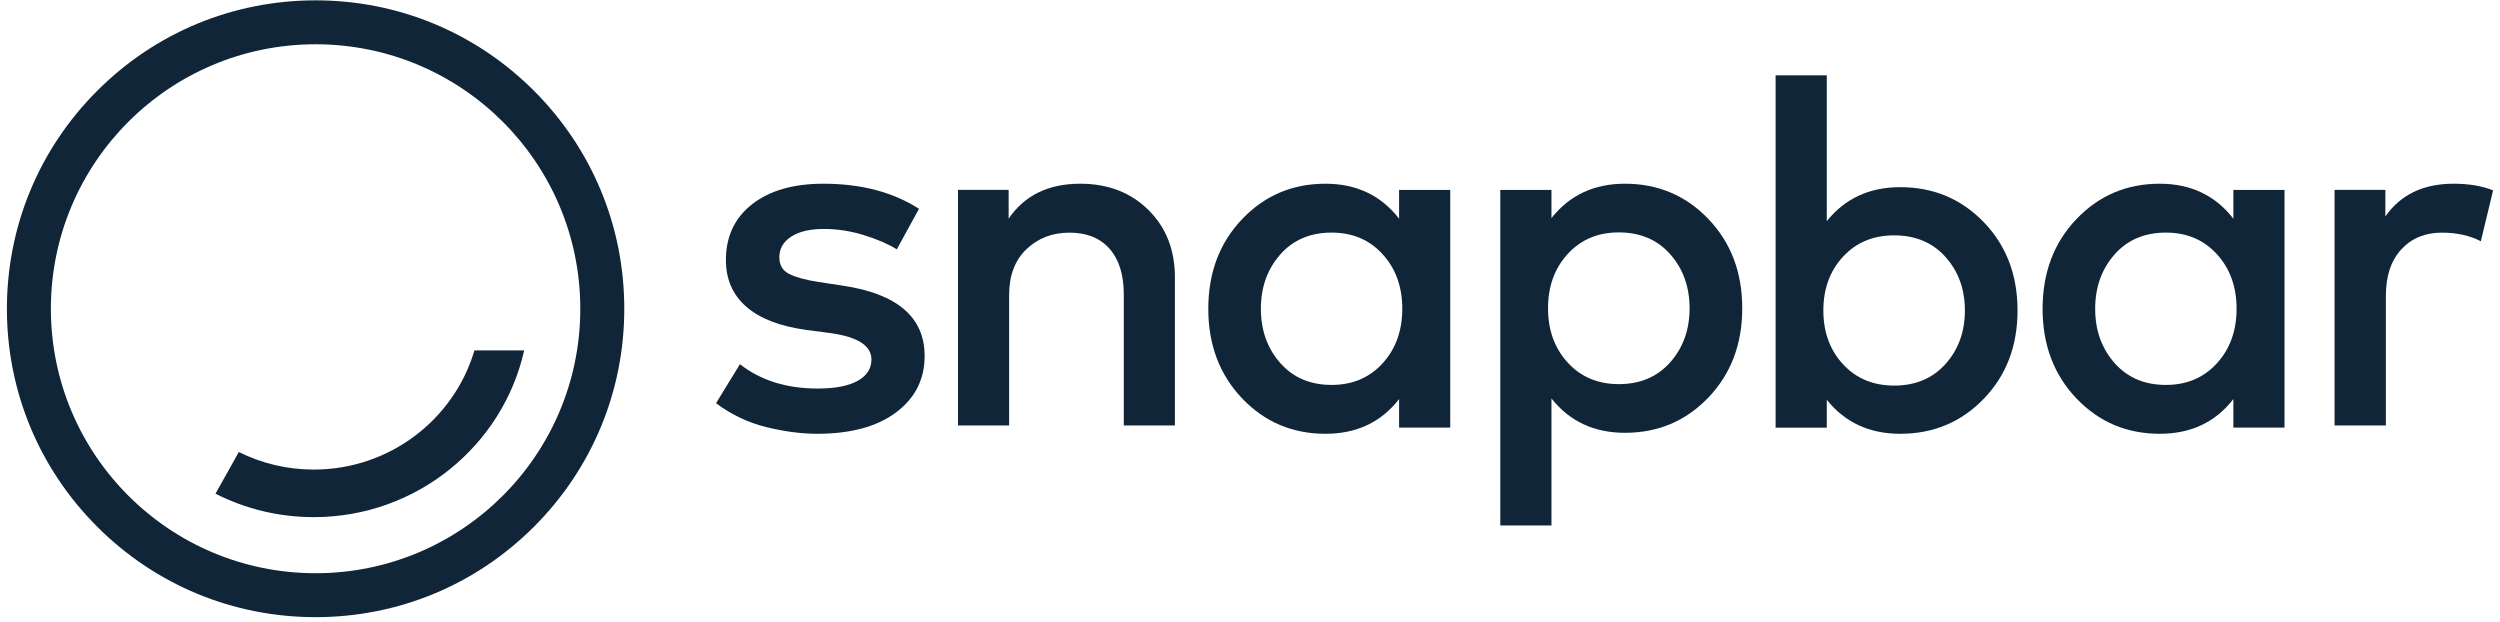 <?xml version="1.0" encoding="UTF-8"?>
<svg width="181px" height="45px" viewBox="0 0 181 45" version="1.1" xmlns="http://www.w3.org/2000/svg" xmlns:xlink="http://www.w3.org/1999/xlink">
    <!-- Generator: Sketch 63.1 (92452) - https://sketch.com -->
    <title>Horizontal Combomark - Blue</title>
    <desc>Created with Sketch.</desc>
    <g id="Symbols" stroke="none" stroke-width="1" fill="none" fill-rule="evenodd">
        <g id="Desktop-Nav---FIll" transform="translate(-56, -52)" fill="#102638">
            <g id="Horizontal-Combomark---Blue" transform="translate(56.5, 51.87)">
                <g id="Group-19-Copy-2">
                    <path d="M6.546,6.695 C2.325,10.912 0,16.519 0,22.484 C0,28.448 2.325,34.055 6.546,38.273 C10.767,42.49 16.379,44.812 22.349,44.812 C28.319,44.812 33.931,42.49 38.152,38.273 C42.373,34.055 44.698,28.448 44.698,22.484 C44.698,16.519 42.373,10.912 38.152,6.695 C33.931,2.478 28.319,0.155 22.349,0.155 C16.379,0.155 10.767,2.478 6.546,6.695 Z M41.513,22.484 C41.513,33.058 32.933,41.631 22.349,41.631 C11.765,41.631 3.184,33.058 3.184,22.484 C3.184,11.909 11.765,3.336 22.349,3.336 C32.933,3.336 41.513,11.909 41.513,22.484 Z" id="Fill-1"></path>
                    <path d="M22.216,34.127 C20.265,34.127 18.423,33.668 16.79,32.856 L15.101,35.874 C17.236,36.958 19.654,37.571 22.216,37.571 C29.662,37.571 35.905,32.396 37.45,25.501 L33.847,25.501 C32.383,30.478 27.725,34.127 22.216,34.127" id="Fill-3"></path>
                    <path d="M64.429,18.182 C63.811,17.799 63.02,17.456 62.057,17.157 C61.095,16.857 60.126,16.706 59.151,16.706 C58.141,16.706 57.351,16.893 56.78,17.265 C56.21,17.636 55.924,18.134 55.924,18.758 C55.924,19.322 56.162,19.724 56.637,19.964 C57.113,20.204 57.814,20.396 58.741,20.54 L60.506,20.81 C64.465,21.398 66.443,23.095 66.443,25.903 C66.443,27.594 65.754,28.956 64.375,29.988 C62.996,31.02 61.095,31.536 58.67,31.536 C57.516,31.536 56.284,31.374 54.97,31.05 C53.657,30.726 52.448,30.15 51.342,29.322 L53.072,26.497 C54.569,27.673 56.447,28.26 58.705,28.26 C59.965,28.26 60.928,28.075 61.594,27.703 C62.26,27.331 62.592,26.815 62.592,26.155 C62.592,25.159 61.606,24.523 59.633,24.248 L57.85,24.013 C55.948,23.75 54.507,23.188 53.526,22.33 C52.546,21.473 52.056,20.348 52.056,18.956 C52.056,17.253 52.688,15.906 53.954,14.916 C55.22,13.926 56.94,13.431 59.116,13.431 C61.849,13.431 64.155,14.038 66.034,15.249 L64.429,18.182 Z" id="Fill-5"></path>
                    <path d="M77.707,13.431 C79.717,13.431 81.362,14.063 82.643,15.328 C83.923,16.592 84.564,18.221 84.564,20.215 L84.564,30.932 L80.862,30.932 L80.862,21.443 C80.862,20.019 80.518,18.918 79.831,18.141 C79.144,17.363 78.177,16.974 76.932,16.974 C75.686,16.974 74.646,17.375 73.812,18.176 C72.977,18.977 72.561,20.078 72.561,21.479 L72.561,30.932 L68.859,30.932 L68.859,13.877 L72.525,13.877 L72.525,15.96 C73.677,14.274 75.404,13.431 77.707,13.431" id="Fill-7"></path>
                    <path d="M95.907,16.97 C94.359,16.97 93.12,17.5 92.187,18.559 C91.254,19.619 90.788,20.928 90.788,22.484 C90.788,24.04 91.254,25.349 92.187,26.408 C93.12,27.468 94.359,27.998 95.907,27.998 C97.418,27.998 98.649,27.477 99.599,26.435 C100.55,25.393 101.025,24.076 101.025,22.484 C101.025,20.891 100.55,19.574 99.599,18.533 C98.649,17.49 97.418,16.97 95.907,16.97 L95.907,16.97 Z M104.497,31.087 L100.795,31.087 L100.795,29.022 C99.496,30.698 97.719,31.536 95.463,31.536 C93.067,31.536 91.054,30.68 89.424,28.968 C87.795,27.255 86.98,25.094 86.98,22.484 C86.98,19.873 87.795,17.713 89.424,16 C91.054,14.288 93.067,13.431 95.463,13.431 C97.707,13.431 99.484,14.276 100.795,15.964 L100.795,13.881 L104.497,13.881 L104.497,31.087 Z" id="Fill-9"></path>
                    <path d="M116.702,16.956 C115.189,16.956 113.956,17.475 113.005,18.513 C112.054,19.55 111.578,20.862 111.578,22.449 C111.578,24.035 112.054,25.347 113.005,26.384 C113.956,27.422 115.189,27.941 116.702,27.941 C118.25,27.941 119.491,27.413 120.425,26.358 C121.359,25.302 121.825,23.999 121.825,22.449 C121.825,20.898 121.359,19.595 120.425,18.539 C119.491,17.484 118.25,16.956 116.702,16.956 M117.145,13.431 C119.544,13.431 121.56,14.285 123.191,15.99 C124.822,17.696 125.638,19.848 125.638,22.449 C125.638,25.049 124.822,27.201 123.191,28.907 C121.56,30.613 119.544,31.465 117.145,31.465 C114.911,31.465 113.138,30.636 111.826,28.979 L111.826,38.174 L108.121,38.174 L108.121,13.879 L111.826,13.879 L111.826,15.918 C113.138,14.26 114.911,13.431 117.145,13.431" id="Fill-11"></path>
                    <path d="M136.635,17.17 C135.122,17.17 133.889,17.684 132.938,18.711 C131.987,19.739 131.511,21.038 131.511,22.609 C131.511,24.179 131.987,25.478 132.938,26.505 C133.889,27.533 135.122,28.046 136.635,28.046 C138.183,28.046 139.424,27.524 140.358,26.479 C141.292,25.434 141.758,24.144 141.758,22.609 C141.758,21.073 141.292,19.783 140.358,18.738 C139.424,17.693 138.183,17.17 136.635,17.17 M137.078,13.681 C139.477,13.681 141.492,14.526 143.124,16.214 C144.754,17.902 145.57,20.034 145.57,22.609 C145.57,25.183 144.754,27.314 143.124,29.003 C141.492,30.692 139.477,31.536 137.078,31.536 C134.844,31.536 133.071,30.715 131.759,29.073 L131.759,31.093 L128.054,31.093 L128.054,5.586 L131.759,5.586 L131.759,16.143 C133.071,14.502 134.844,13.681 137.078,13.681" id="Fill-13"></path>
                    <path d="M156.309,16.97 C154.762,16.97 153.523,17.499 152.589,18.559 C151.657,19.619 151.191,20.927 151.191,22.484 C151.191,24.04 151.657,25.349 152.589,26.408 C153.523,27.468 154.762,27.998 156.309,27.998 C157.82,27.998 159.051,27.477 160.002,26.435 C160.952,25.393 161.428,24.076 161.428,22.484 C161.428,20.891 160.952,19.574 160.002,18.532 C159.051,17.49 157.82,16.97 156.309,16.97 L156.309,16.97 Z M164.899,31.086 L161.197,31.086 L161.197,29.021 C159.899,30.698 158.122,31.536 155.866,31.536 C153.469,31.536 151.456,30.68 149.826,28.967 C148.198,27.255 147.383,25.094 147.383,22.484 C147.383,19.873 148.198,17.712 149.826,16 C151.456,14.288 153.469,13.431 155.866,13.431 C158.109,13.431 159.887,14.276 161.197,15.964 L161.197,13.881 L164.899,13.881 L164.899,31.086 Z" id="Fill-15"></path>
                    <path d="M177.14,13.431 C178.241,13.431 179.195,13.591 180,13.912 L179.112,17.597 C178.318,17.182 177.377,16.974 176.287,16.974 C175.079,16.974 174.102,17.378 173.355,18.185 C172.61,18.992 172.237,20.114 172.237,21.55 L172.237,30.932 L168.523,30.932 L168.523,13.876 L172.201,13.876 L172.201,15.799 C173.302,14.221 174.949,13.431 177.14,13.431" id="Fill-17"></path>
                </g>
            </g>
        </g>
    </g>
</svg>